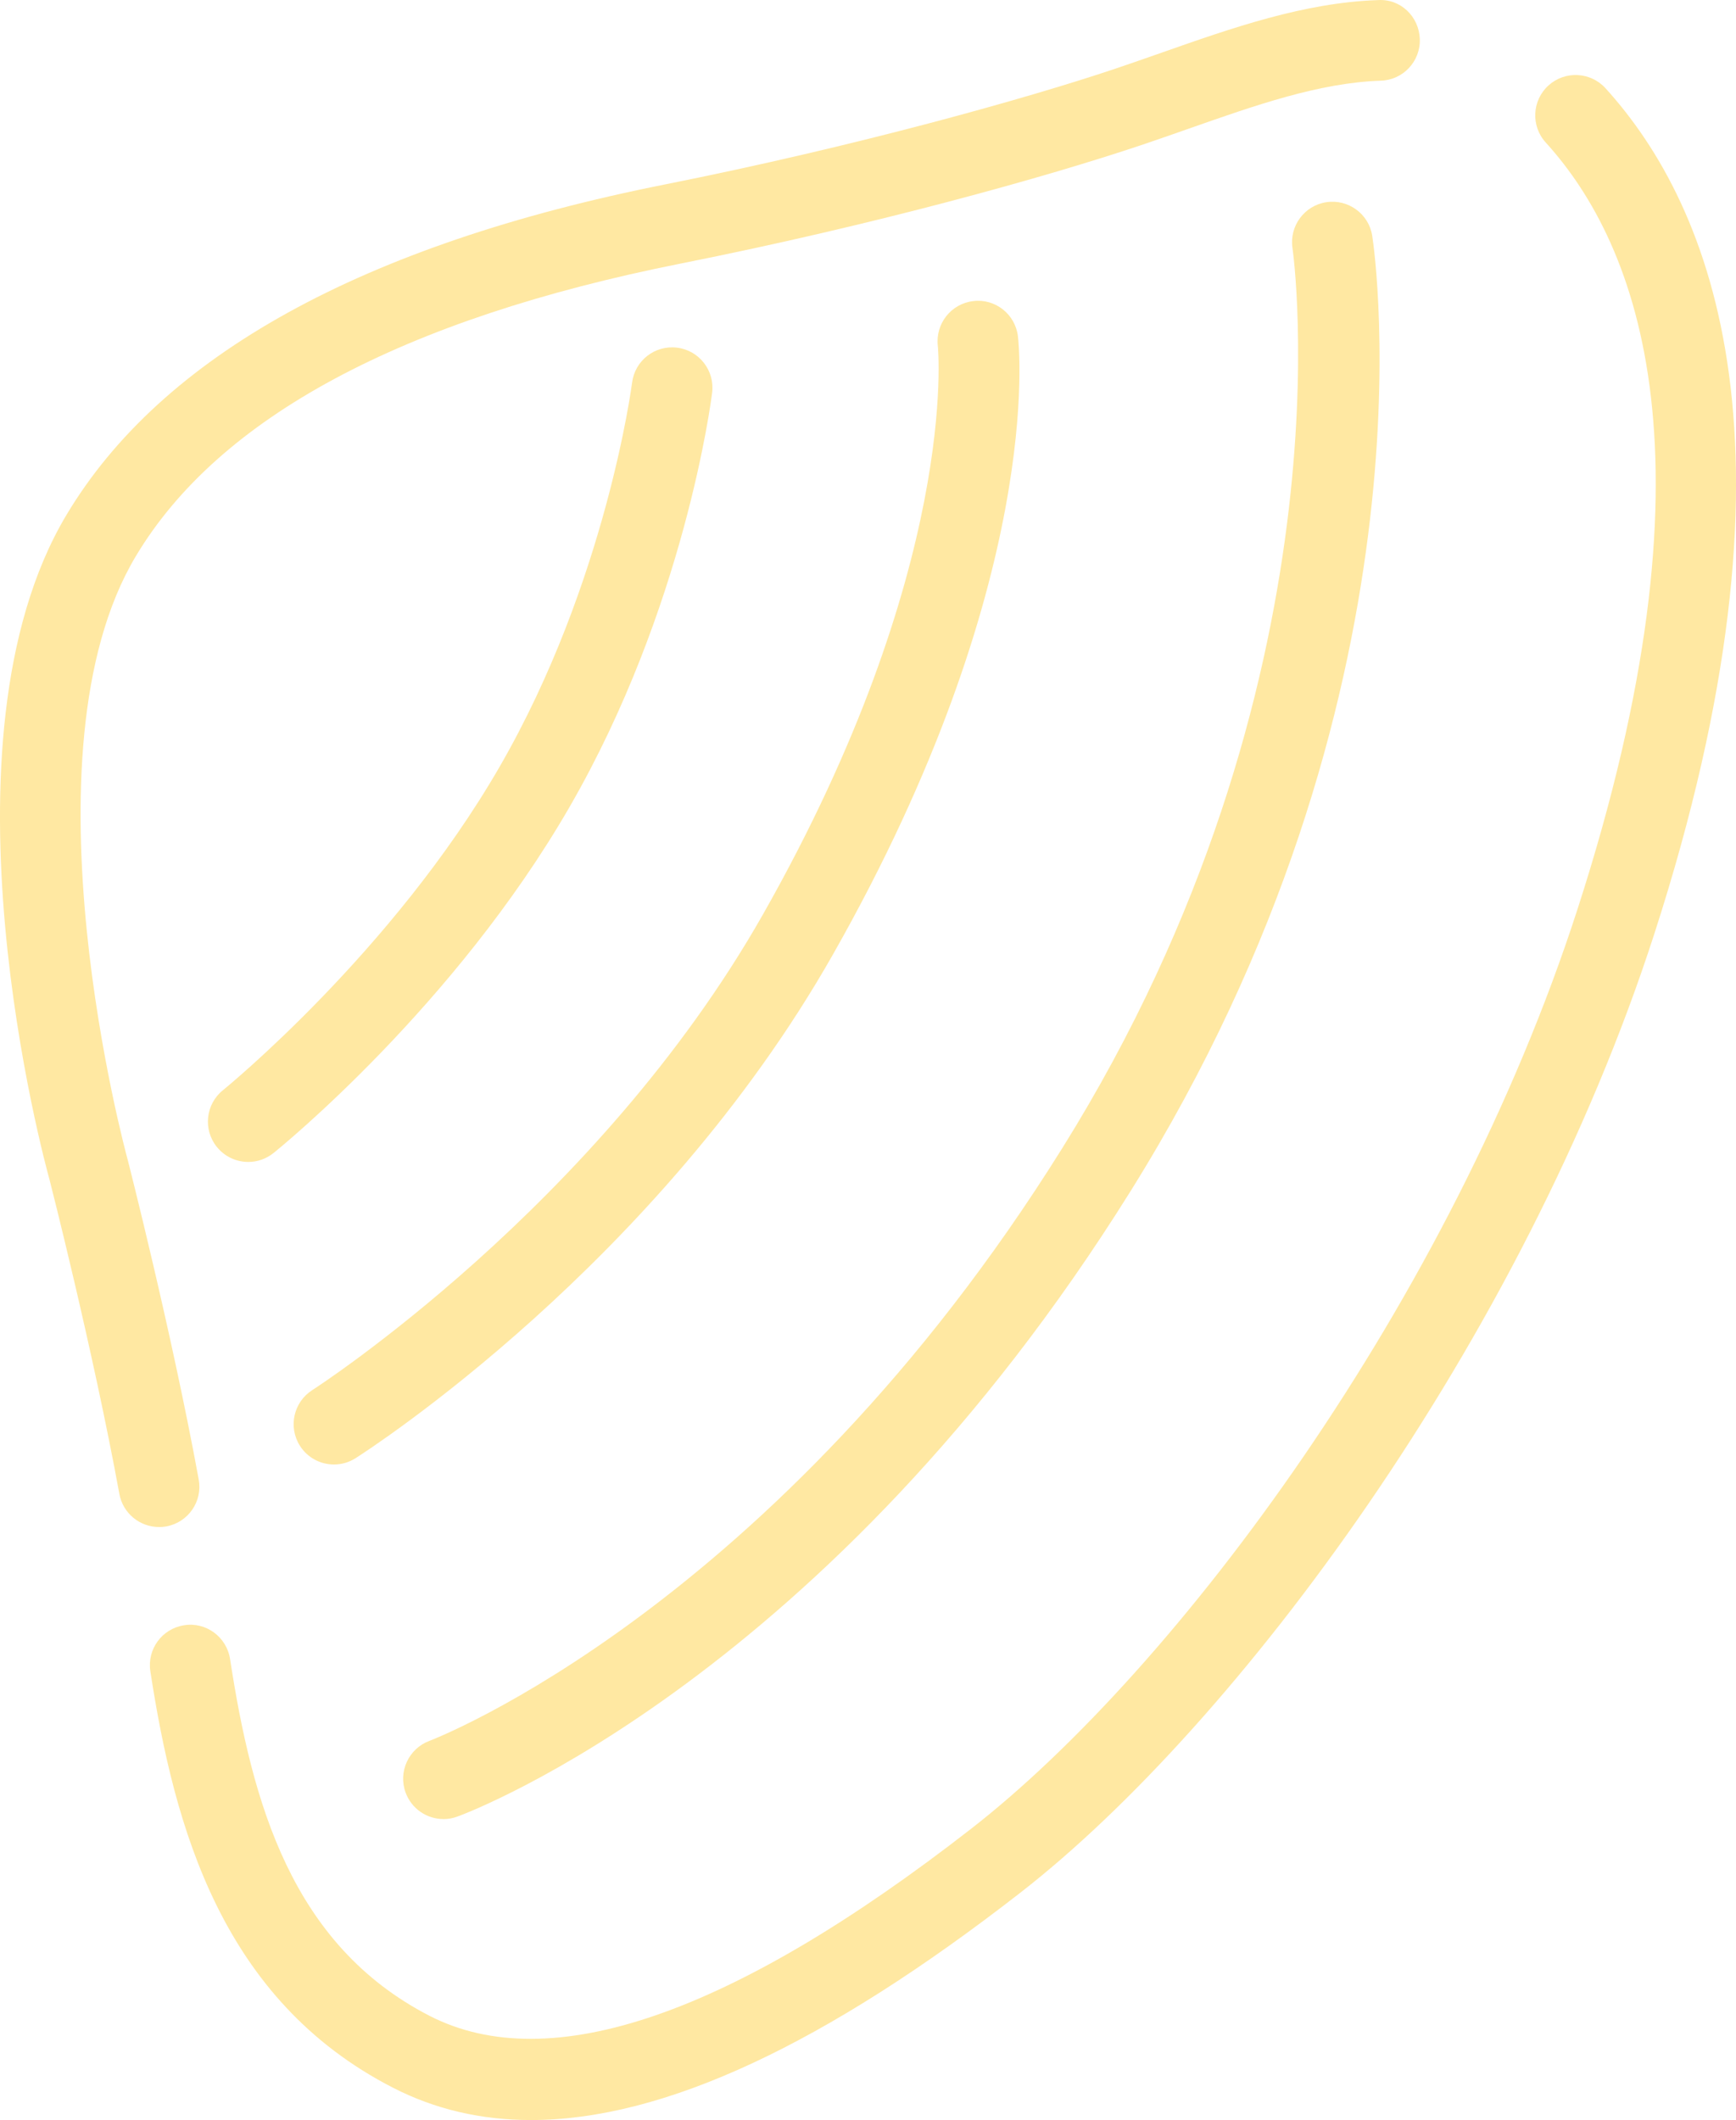 <?xml version="1.0" encoding="UTF-8"?>
<svg id="_レイヤー_1" data-name="レイヤー_1" xmlns="http://www.w3.org/2000/svg" version="1.1" viewBox="0 0 43.033 52.553">
  <!-- Generator: Adobe Illustrator 29.7.1, SVG Export Plug-In . SVG Version: 2.1.1 Build 8)  -->
  <defs>
    <style>
      .st0 {
        fill: #ffe8a2;
      }
    </style>
  </defs>
  <path class="st0" d="M3.942,37.853c-.474,0-.895-.338-.983-.82-.655-3.577-1.72-7.747-1.731-7.789-.117-.42-2.956-10.825.417-16.476,2.357-3.949,7.351-6.707,14.844-8.197,4.763-.95,8.987-2.139,11.158-2.868.386-.13.769-.265,1.15-.398C30.535.694,32.333.062,34.162.002c.562-.034,1.015.414,1.033.966.019.552-.414,1.015-.966,1.032-1.522.051-3.099.605-4.769,1.192-.389.137-.781.274-1.176.407-2.333.783-6.554,1.966-11.404,2.933-6.915,1.376-11.463,3.818-13.517,7.262-2.934,4.914-.23,14.835-.203,14.935.017.062,1.098,4.298,1.766,7.946.1.543-.26,1.063-.803,1.163-.061.011-.122.016-.181.016Z"/>
  <path class="st0" d="M13.163,52.553c-1.244,0-2.384-.268-3.425-.803-4.234-2.174-5.415-6.438-6.011-10.322-.084-.546.29-1.056.836-1.14.543-.089,1.056.29,1.14.837.546,3.555,1.523,7.087,4.948,8.846,2.986,1.531,7.504-.03,13.429-4.644,5.087-3.963,11.883-13.066,15.027-22.798,3.571-11.053,1.541-16.432-.791-18.997-.371-.409-.341-1.041.068-1.413.408-.371,1.042-.34,1.413.067,2.687,2.957,5.078,8.993,1.213,20.958-3.268,10.115-10.373,19.61-15.701,23.761-4.85,3.777-8.862,5.648-12.146,5.648Z"/>
  <path class="st0" d="M6.155,28.803c-.292,0-.582-.127-.78-.372-.346-.43-.279-1.06.151-1.406.042-.034,4.207-3.424,6.858-8.017,2.641-4.575,3.278-9.473,3.284-9.521.069-.548.565-.937,1.116-.869.548.068.936.567.869,1.115-.027.215-.686,5.336-3.537,10.275-2.844,4.926-7.153,8.427-7.335,8.573-.185.149-.407.222-.626.222Z"/>
  <path class="st0" d="M8.28,36.303c-.331,0-.654-.163-.845-.463-.296-.466-.159-1.084.306-1.381.071-.045,7.069-4.561,11.17-11.789,4.88-8.604,4.342-14.046,4.336-14.1-.061-.547.331-1.043.878-1.106.544-.069,1.042.325,1.108.872.029.243.658,6.081-4.583,15.32-4.353,7.675-11.531,12.297-11.835,12.49-.166.106-.352.157-.535.157Z"/>
  <path class="st0" d="M10.992,45.092c-.406,0-.788-.25-.937-.655-.191-.516.074-1.091.591-1.284.084-.031,8.565-3.282,15.684-14.688,7.226-11.577,5.725-22.208,5.709-22.314-.082-.545.293-1.056.839-1.139.543-.083,1.055.291,1.138.836.071.462,1.649,11.439-5.989,23.676-7.509,12.031-16.319,15.371-16.69,15.507-.114.042-.23.062-.345.062Z"/>
</svg>